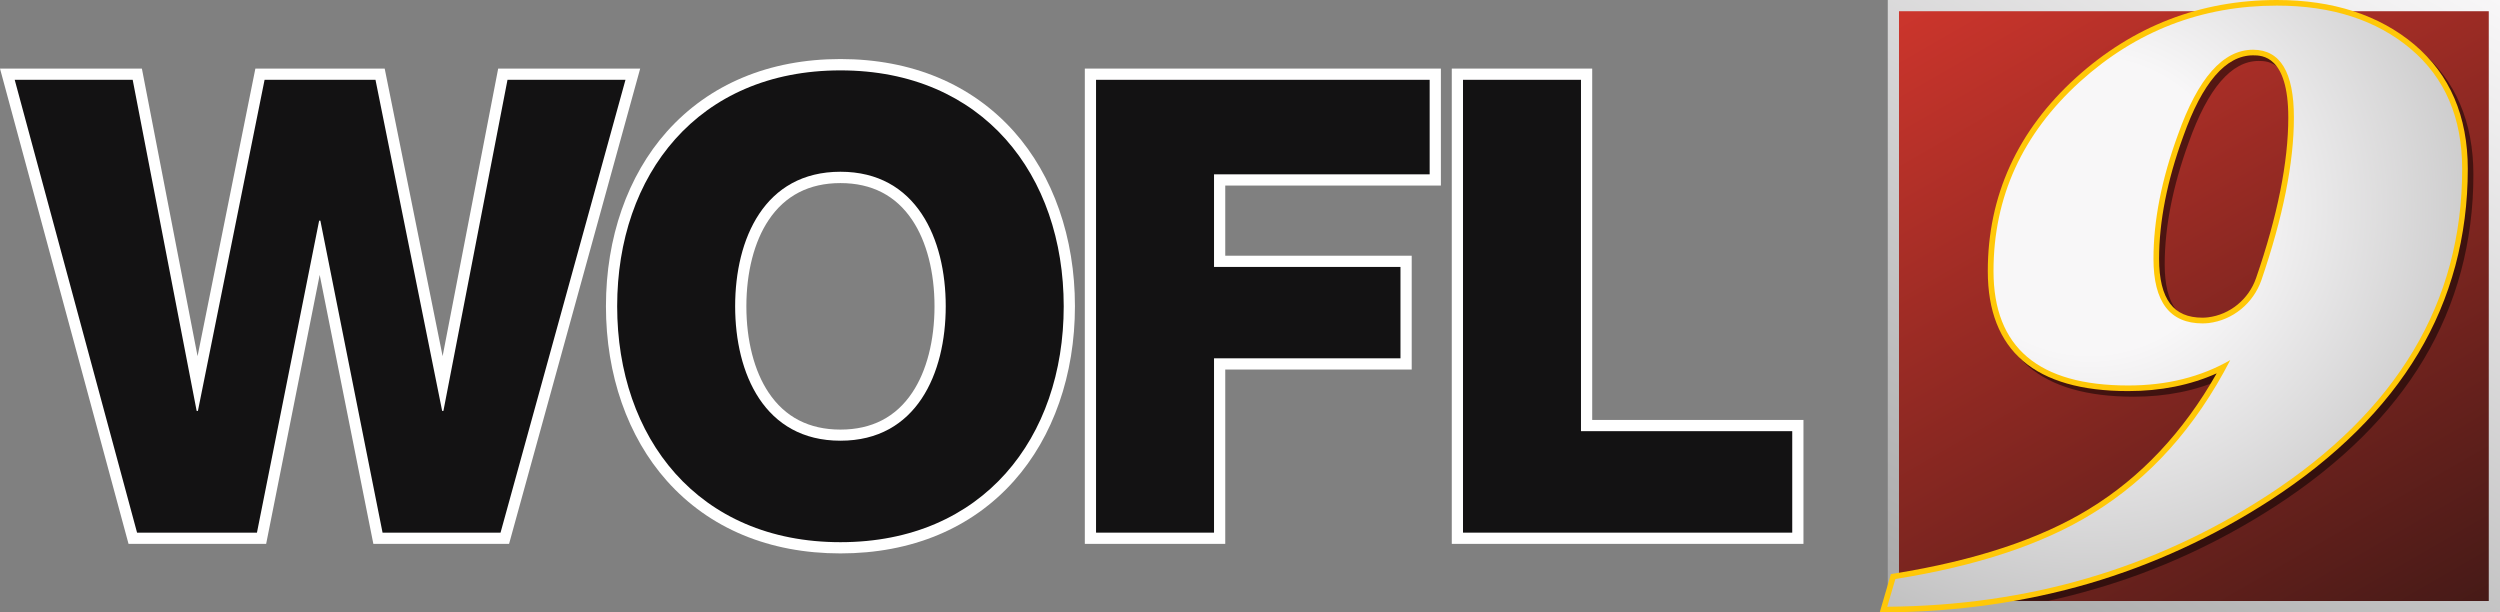 <?xml version="1.0" encoding="utf-8"?>
<!-- Generator: Adobe Illustrator 26.3.1, SVG Export Plug-In . SVG Version: 6.00 Build 0)  -->
<svg version="1.1" id="Layer_1" xmlns="http://www.w3.org/2000/svg" xmlns:xlink="http://www.w3.org/1999/xlink" x="0px" y="0px"
	 viewBox="0 0 2227.1 545.6" style="enable-background:new 0 0 2227.1 545.6;" xml:space="preserve">
<rect x="0" y="0" width="2227.1" height="545.6" fill="#808080" stroke="none"/>
<style type="text/css">
	.st0{fill:#FFFFFF;}
	.st1{fill:#131213;}
	.st2{fill:url(#SVGID_1_);}
	.st3{fill:url(#SVGID_00000178897910284631576810000011386543958828632450_);}
	.st4{opacity:0.5;}
	.st5{fill:#FFC808;}
	.st6{fill:url(#SVGID_00000123420105274134081890000005099899217340114338_);}
</style>
<polygon class="st0" points="332.6,484.5 284.8,244.9 237.1,484.5 114.5,484.5 0,61.1 126.4,61.1 176,317.3 227.5,61.1 342.7,61.1 
	394.3,317.3 443.8,61.1 570.3,61.1 453.5,484.5 "/>
<polygon class="st1" points="445.9,474.5 340.8,474.5 285.4,196.6 284.3,196.6 228.9,474.5 122.1,474.5 13.1,71.1 118.2,71.1 
	175.2,366.1 176.3,366.1 235.7,71.1 334.5,71.1 393.9,366.1 395,366.1 452.1,71.1 557.2,71.1 "/>
<path class="st0" d="M748.7,493c-63.4,0-116.9-22.3-154.6-64.6c-35-39.3-54.3-94.5-54.3-155.6s19.3-116.3,54.3-155.6
	c37.7-42.2,91.1-64.6,154.6-64.6S865.6,75,903.3,117.2c35,39.3,54.3,94.5,54.3,155.6s-19.3,116.3-54.3,155.6
	C865.6,470.7,812.1,493,748.7,493z M748.7,163.1c-27.9,0-49.4,11.1-64,33c-12.8,19.1-19.8,46.4-19.8,76.8s7,57.7,19.8,76.8
	c14.6,21.9,36.1,33,64,33s49.4-11.1,64-33c12.8-19.1,19.8-46.4,19.8-76.8c0-30.4-7-57.7-19.8-76.8
	C798.1,174.2,776.6,163.1,748.7,163.1z"/>
<path class="st1" d="M748.7,62.7c127.1,0,198.9,93.2,198.9,210.2S875.8,483,748.7,483s-198.9-93.2-198.9-210.2
	S621.6,62.7,748.7,62.7z M748.7,392.6c67.8,0,93.8-59.9,93.8-119.8c0-59.9-26-119.8-93.8-119.8s-93.8,59.9-93.8,119.8
	C654.9,332.7,680.9,392.6,748.7,392.6z"/>
<polygon class="st0" points="966.4,484.5 966.4,61.1 1283.6,61.1 1283.6,165.3 1091.5,165.3 1091.5,227.8 1257.6,227.8 
	1257.6,329.2 1091.5,329.2 1091.5,484.5 "/>
<polygon class="st1" points="976.4,71.1 1273.6,71.1 1273.6,155.3 1081.5,155.3 1081.5,237.8 1247.6,237.8 1247.6,319.2 
	1081.5,319.2 1081.5,474.5 976.4,474.5 "/>
<polygon class="st0" points="1293.3,484.5 1293.3,61.1 1418.4,61.1 1418.4,374.1 1606.6,374.1 1606.6,484.5 "/>
<polygon class="st1" points="1303.3,71.1 1408.4,71.1 1408.4,384.1 1596.6,384.1 1596.6,474.5 1303.3,474.5 "/>
<linearGradient id="SVGID_1_" gradientUnits="userSpaceOnUse" x1="2140.647" y1="-49.906" x2="1768.143" y2="595.289">
	<stop  offset="0" style="stop-color:#F8F7F8"/>
	<stop  offset="1" style="stop-color:#A7A7A7"/>
</linearGradient>
<rect x="1681.7" y="0" class="st2" width="545.4" height="545.4"/>
<linearGradient id="SVGID_00000078764065920118196570000001516968469517936058_" gradientUnits="userSpaceOnUse" x1="2133.817" y1="583.46" x2="1774.973" y2="-38.076">
	<stop  offset="0" style="stop-color:#461A17"/>
	<stop  offset="1" style="stop-color:#CC352C"/>
</linearGradient>
<polygon style="fill:url(#SVGID_00000078764065920118196570000001516968469517936058_);" points="1691.7,535.4 1691.7,10 2217.1,10 
	2217.1,535.4 "/>
<path class="st4" d="M2027.2,450.8c58.3-37.8,102.8-81.8,132-130.8c29.3-49.1,44.2-104.4,44.2-164.5c0-46.9-16-84.2-47.6-110.8
	c-20.3-17.1-44.7-28.7-72.9-34.7h-102.5c-46.6,9.1-88.8,30.5-125.9,64c-52.3,47.3-78.8,105.4-78.8,172.5
	c0,70.9,42.1,106.9,125.1,106.9c29,0,55.4-5.3,78.8-15.8c-29.5,52.2-67.6,92.7-113.5,120.6c-43.3,26.7-101.7,46-173.5,57.5l-0.9,0.1
	v19.4h133.2c13.9-3,27.6-6.5,41.1-10.5C1922.6,508.4,1976.8,483.4,2027.2,450.8z M1967,288c-13,0-22.4-4-28.7-12.4
	c-6.6-8.6-9.9-22.1-9.9-40.1c0-33.2,7.2-69.8,21.5-108.9c17.1-48,38-72.3,62.2-72.3c7.7,0,31.3,0,31.3,55.3
	c0,45.3-12.6,101.5-37.5,167.2C1989.2,284.3,1976.1,288,1967,288z"/>
<path class="st5" d="M1684.5,511.4l3.1-0.5c71.8-11.5,130.1-30.8,173.5-57.5c45.9-28,84-68.5,113.6-120.8
	c-23.4,10.5-49.9,15.8-78.9,15.8c-83,0-125-36-125-106.9c0-67.1,26.5-125.2,78.8-172.5c50.7-45.8,110.8-69,178.7-69
	c50,0,91.2,13.4,122.5,39.7c31.6,26.6,47.6,63.9,47.6,110.8c0,60.1-14.9,115.4-44.2,164.4c-29.2,48.9-73.6,92.9-132,130.8
	c-50.4,32.6-104.6,57.5-161.2,74.1c-56.6,16.5-117.1,25.2-179.8,25.7l-6.7,0.1L1684.5,511.4z M2007.1,49.3
	c-24.2,0-45.2,24.3-62.2,72.3c-14.3,39.1-21.5,75.7-21.5,108.9c0,18,3.3,31.4,9.9,40.1c6.3,8.3,15.7,12.4,28.8,12.4
	c1.5,0,3.1-0.1,4.8-0.3c19.5-2.3,36.4-16.1,42.9-35c19.1-55.3,28.7-103.4,28.7-143C2038.5,49.3,2014.9,49.3,2007.1,49.3z"/>
<radialGradient id="SVGID_00000041257720305106247280000012581167905278737287_" cx="1861.474" cy="183.617" r="525.448" gradientUnits="userSpaceOnUse">
	<stop  offset="0.25" style="stop-color:#F8F7F8"/>
	<stop  offset="1" style="stop-color:#A7A7A7"/>
</radialGradient>
<path style="fill:url(#SVGID_00000041257720305106247280000012581167905278737287_);" d="M2193.4,150.6c0,118.8-58,215.8-173.9,291
	c-100.4,65-213.2,98-338.3,98.9l7.3-24.7c72.8-11.6,131.2-31,175.3-58.2c50.9-31,91.9-76.6,123-136.8c-26.2,15-56.5,22.6-90.9,22.6
	c-80,0-120-33.9-120-101.9c0-66,25.7-122.2,77.1-168.8c49.9-45.1,108.4-67.7,175.3-67.7c49,0,88.8,12.9,119.3,38.6
	C2178.1,69.3,2193.4,105,2193.4,150.6z M2043.5,104.7c0-40.3-12.1-60.4-36.4-60.4c-26.7,0-49,25.2-66.9,75.7
	c-14.6,39.8-21.8,76.6-21.8,110.6c0,38.3,14.6,57.5,43.7,57.5c1.7,0,3.5-0.1,5.4-0.3c21.7-2.6,39.9-17.7,47.1-38.4
	C2033.8,193.3,2043.5,145.1,2043.5,104.7z"/>
</svg>
